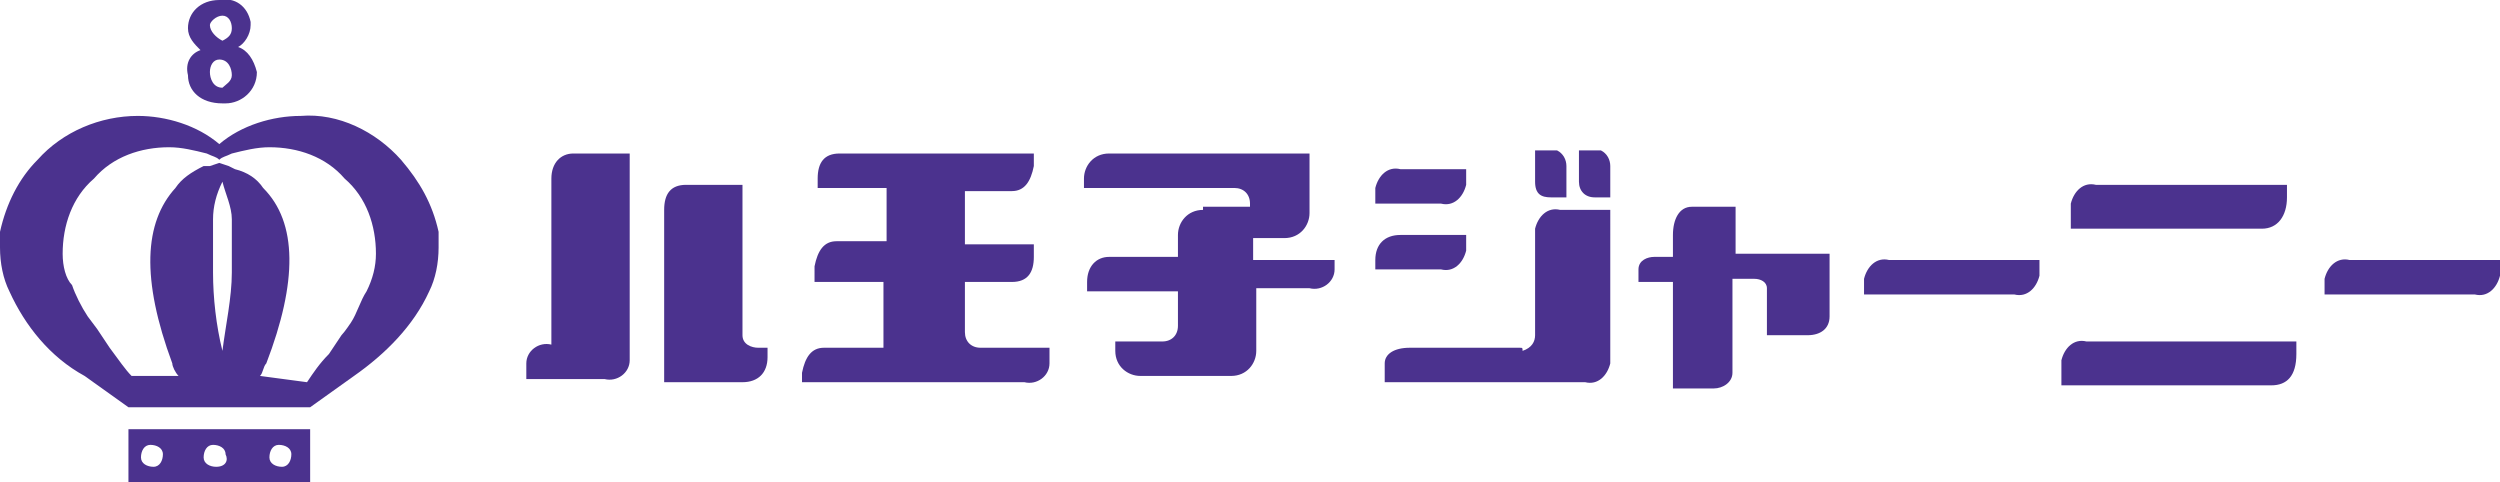 <?xml version="1.0" encoding="utf-8"?>
<!-- Generator: Adobe Illustrator 24.2.1, SVG Export Plug-In . SVG Version: 6.00 Build 0)  -->
<svg version="1.1" id="レイヤー_1" xmlns="http://www.w3.org/2000/svg" xmlns:xlink="http://www.w3.org/1999/xlink" x="0px"
	 y="0px" viewBox="0 0 79.8 15.4" style="enable-background:new 0 0 79.8 15.4;" xml:space="preserve">
<style type="text/css">
	.st0{fill:#4B328E;}
</style>
<g id="レイヤー_2_1_">
	<g id="レイヤー_1-2">
		<path class="st0" d="M4.4,3.7C3.2,3.7,2,4.2,1.2,5.1C0.6,5.7,0.2,6.5,0,7.4l0,0c0,0.2,0,0.3,0,0.5c0,0.5,0.1,1,0.3,1.4
			c0.5,1.1,1.3,2.1,2.4,2.7l1.4,1h5.8l1.4-1c1-0.7,1.9-1.6,2.4-2.7C13.9,8.9,14,8.4,14,7.9c0-0.2,0-0.3,0-0.5l0,0
			c-0.2-0.9-0.6-1.6-1.2-2.3c-0.8-0.9-2-1.5-3.2-1.4C8.7,3.7,7.7,4,7,4.6C6.3,4,5.3,3.7,4.4,3.7z M3,5.7c0.6-0.7,1.5-1,2.4-1
			c0.4,0,0.8,0.1,1.2,0.2C6.8,5,6.9,5,7,5.1C7.1,5,7.2,5,7.4,4.9c0.4-0.1,0.8-0.2,1.2-0.2c0.9,0,1.8,0.3,2.4,1c0.7,0.6,1,1.5,1,2.4
			c0,0.4-0.1,0.8-0.3,1.2c-0.2,0.3-0.3,0.7-0.5,1c0,0-0.2,0.3-0.3,0.4l-0.4,0.6c-0.3,0.3-0.5,0.6-0.7,0.9L8.3,12
			c0.1-0.1,0.1-0.3,0.2-0.4c1-2.6,1-4.5-0.1-5.6C8.2,5.7,7.9,5.5,7.5,5.4L7.3,5.3L7,5.2L6.7,5.3L6.5,5.3C6.1,5.5,5.8,5.7,5.6,6
			c-1,1.1-1.1,2.9-0.1,5.6c0,0.1,0.1,0.3,0.2,0.4H4.2c-0.2-0.2-0.4-0.5-0.7-0.9l-0.4-0.6l-0.3-0.4c-0.2-0.3-0.4-0.7-0.5-1
			C2.1,8.9,2,8.5,2,8.1C2,7.2,2.3,6.3,3,5.7z M7.4,7L7.4,7c0,0.6,0,1.2,0,1.7c0,0.8-0.2,1.7-0.3,2.5c0,0.1,0,0.2,0,0.2
			c0-0.1,0-0.2,0-0.2c-0.2-0.8-0.3-1.7-0.3-2.5c0-0.5,0-1.1,0-1.6V7c0-0.4,0.1-0.8,0.3-1.2C7.2,6.2,7.4,6.6,7.4,7z"/>
		<path class="st0" d="M6.4,1.6C6.2,1.4,6,1.2,6,0.9C6,0.4,6.4,0,7,0c0,0,0,0,0,0c0.5-0.1,0.9,0.2,1,0.7c0,0,0,0.1,0,0.1
			c0,0.3-0.2,0.6-0.4,0.7l0,0c0.3,0.1,0.5,0.4,0.6,0.8c0,0.6-0.5,1-1,1c0,0-0.1,0-0.1,0c-0.7,0-1.1-0.4-1.1-0.9
			C5.9,2,6.1,1.7,6.4,1.6L6.4,1.6z M7.4,2.4c0-0.2-0.1-0.5-0.4-0.5C6.8,1.9,6.7,2.1,6.7,2.3c0,0.2,0.1,0.5,0.4,0.5
			C7.2,2.7,7.4,2.6,7.4,2.4z M6.7,0.8c0,0.2,0.2,0.4,0.4,0.5c0.2-0.1,0.3-0.2,0.3-0.4c0-0.2-0.1-0.4-0.3-0.4S6.7,0.7,6.7,0.8z"/>
		<path class="st0" d="M4.1,13.7v1.7h5.8v-1.7H4.1z M4.9,14.9c-0.2,0-0.4-0.1-0.4-0.3c0-0.2,0.1-0.4,0.3-0.4c0.2,0,0.4,0.1,0.4,0.3
			c0,0,0,0,0,0C5.2,14.7,5.1,14.9,4.9,14.9z M6.9,14.9c-0.2,0-0.4-0.1-0.4-0.3c0-0.2,0.1-0.4,0.3-0.4c0.2,0,0.4,0.1,0.4,0.3
			c0,0,0,0,0,0C7.3,14.7,7.2,14.9,6.9,14.9L6.9,14.9z M9,14.9c-0.2,0-0.4-0.1-0.4-0.3c0-0.2,0.1-0.4,0.3-0.4s0.4,0.1,0.4,0.3
			c0,0,0,0,0,0C9.3,14.7,9.2,14.9,9,14.9z"/>
		<path class="st0" d="M49.5,6.3H50v-1c0-0.2-0.1-0.4-0.3-0.5c0,0-0.1,0-0.1,0H49v1C49,6.2,49.2,6.3,49.5,6.3z"/>
		<path class="st0" d="M38.4,6.7c-0.5,0-0.8,0.4-0.8,0.8v0.3l0,0v0.4h-2.2c-0.4,0-0.7,0.3-0.7,0.8v0.3h2.9v1.1
			c0,0.3-0.2,0.5-0.5,0.5h-1.5v0.3c0,0.5,0.4,0.8,0.8,0.8c0,0,0,0,0,0h2.9c0.5,0,0.8-0.4,0.8-0.8l0,0v-2h1.7
			c0.4,0.1,0.8-0.2,0.8-0.6c0-0.1,0-0.1,0-0.2V8.3H40V7.6h1c0.5,0,0.8-0.4,0.8-0.8V4.9h-6.4c-0.5,0-0.8,0.4-0.8,0.8c0,0,0,0,0,0v0.3
			h4.8c0.3,0,0.5,0.2,0.5,0.5v0.1H38.4z"/>
		<path class="st0" d="M21.9,5.9c-0.5,0-0.7,0.3-0.7,0.8v5.5h2.5c0.5,0,0.8-0.3,0.8-0.8v-0.3h-0.3c-0.2,0-0.5-0.1-0.5-0.4
			c0,0,0-0.1,0-0.1V5.9H21.9z"/>
		<path class="st0" d="M20.1,11.4V4.9h-1.8c-0.4,0-0.7,0.3-0.7,0.8v5.3c-0.4-0.1-0.8,0.2-0.8,0.6c0,0.1,0,0.1,0,0.2v0.3h2.5
			c0.4,0.1,0.8-0.2,0.8-0.6C20.1,11.6,20.1,11.5,20.1,11.4z"/>
		<path class="st0" d="M26.3,11.1c-0.4,0-0.6,0.3-0.7,0.8v0.3h7.1c0.4,0.1,0.8-0.2,0.8-0.6c0-0.1,0-0.1,0-0.2v-0.3h-2.2
			c-0.3,0-0.5-0.2-0.5-0.5V9h1.5C32.8,9,33,8.7,33,8.2V7.8h-2.2V6.1h1.5c0.4,0,0.6-0.3,0.7-0.8V4.9h-6.2c-0.5,0-0.7,0.3-0.7,0.8v0.3
			h2.2v1.7h-1.6c-0.4,0-0.6,0.3-0.7,0.8V9h2.2v2.1L26.3,11.1z"/>
		<path class="st0" d="M51.4,6.3v-1c0-0.2-0.1-0.4-0.3-0.5c0,0-0.1,0-0.1,0h-0.6v1c0,0.3,0.2,0.5,0.5,0.5L51.4,6.3z"/>
		<path class="st0" d="M48.5,11.1H45c-0.5,0-0.8,0.2-0.8,0.5v0.6h6.4c0.4,0.1,0.7-0.2,0.8-0.6c0-0.1,0-0.1,0-0.2V6.7h-1.6
			c-0.4-0.1-0.7,0.2-0.8,0.6c0,0.1,0,0.1,0,0.2v3.2c0,0.2-0.1,0.4-0.4,0.5C48.6,11.1,48.6,11.1,48.5,11.1z"/>
		<path class="st0" d="M43.9,6.2v0.3H46c0.4,0.1,0.7-0.2,0.8-0.6c0-0.1,0-0.1,0-0.2V5.4h-2.1C44.3,5.3,44,5.6,43.9,6
			C43.9,6.1,43.9,6.1,43.9,6.2z"/>
		<path class="st0" d="M73,6.3V5.9h-6.1c-0.4-0.1-0.7,0.2-0.8,0.6c0,0.1,0,0.1,0,0.2v0.6h6.1C72.7,7.3,73,6.9,73,6.3z"/>
		<path class="st0" d="M79.8,8.6V8.3H75c-0.4-0.1-0.7,0.2-0.8,0.6c0,0.1,0,0.1,0,0.2v0.3H79c0.4,0.1,0.7-0.2,0.8-0.6
			C79.8,8.8,79.8,8.7,79.8,8.6z"/>
		<path class="st0" d="M65.8,11.7v0.6h6.7c0.5,0,0.8-0.3,0.8-1v-0.4h-6.7c-0.4-0.1-0.7,0.2-0.8,0.6C65.8,11.5,65.8,11.6,65.8,11.7z"
			/>
		<path class="st0" d="M65.1,8.6V8.3h-4.8c-0.4-0.1-0.7,0.2-0.8,0.6c0,0.1,0,0.1,0,0.2v0.3h4.8c0.4,0.1,0.7-0.2,0.8-0.6
			C65.1,8.8,65.1,8.7,65.1,8.6z"/>
		<path class="st0" d="M43.9,8.6H46c0.4,0.1,0.7-0.2,0.8-0.6c0-0.1,0-0.1,0-0.2V7.5h-2.1c-0.5,0-0.8,0.3-0.8,0.8V8.6z"/>
		<path class="st0" d="M54,6.6c-0.4,0-0.6,0.4-0.6,0.9v0.7h-0.6c-0.2,0-0.5,0.1-0.5,0.4c0,0,0,0.1,0,0.1v0.3h1.1v3.4h1.3
			c0.3,0,0.6-0.2,0.6-0.5c0-0.1,0-0.1,0-0.2V8.9H56c0.2,0,0.4,0.1,0.4,0.3c0,0,0,0.1,0,0.1v1.4h1.3c0.4,0,0.7-0.2,0.7-0.6v-2h-3V6.6
			H54z"/>
	</g>
</g>
</svg>
